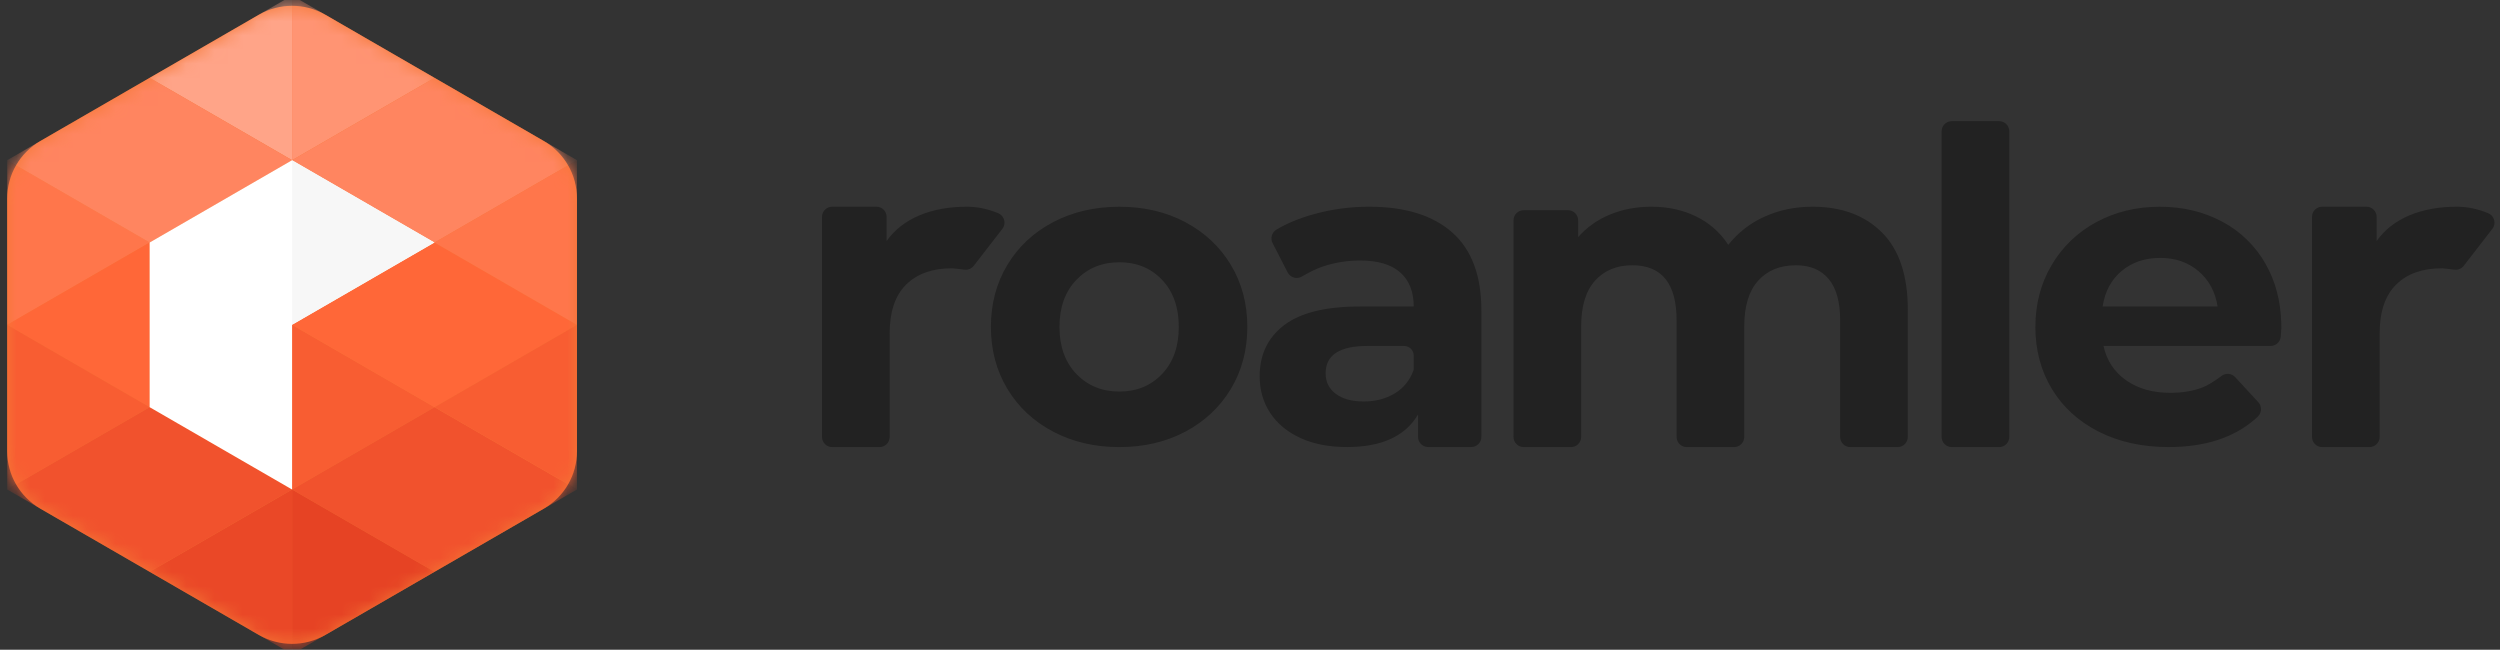 <svg xmlns="http://www.w3.org/2000/svg" xmlns:xlink="http://www.w3.org/1999/xlink" width="177px" height="46px" viewBox="0 0 177 46"><rect x="0" y="0" width="177" height="46" fill="#333333" stroke="none"/><title>Roamler Logo - H</title><desc>Created with Sketch.</desc><defs><path d="M42.836,11.987 L27.356,3.04 C25.903,2.201 24.113,2.201 22.661,3.04 L7.18,11.987 C5.731,12.825 4.838,14.372 4.838,16.045 L4.838,33.951 C4.838,35.625 5.731,37.171 7.18,38.009 L22.661,46.956 C24.113,47.795 25.903,47.795 27.356,46.956 L42.836,38.009 C44.285,37.171 45.178,35.625 45.178,33.951 L45.178,16.045 C45.178,14.372 44.285,12.825 42.836,11.987 Z" id="path-1"></path></defs><g id="Brand-Identity" stroke="none" stroke-width="1" fill="none" fill-rule="evenodd"><g id="example---web-copy-2" transform="translate(-77, -20)"><g id="Roamler-Logo---H" transform="translate(77, 18)"><g id="Roamler-Wordmark" transform="translate(58.198, 10.577)" fill="#222222" fill-rule="evenodd"><path d="M83.34,0 C83.737,0 84.06,0.323 84.06,0.721 L84.06,22.356 C84.06,22.754 83.737,23.077 83.34,23.077 L79.988,23.077 C79.591,23.077 79.268,22.754 79.268,22.356 L79.268,0.721 C79.268,0.323 79.591,0 79.988,0 L83.34,0 Z M3.856,6.058 C4.254,6.058 4.576,6.38 4.576,6.779 L4.576,8.484 C5.149,7.685 5.922,7.081 6.895,6.672 C7.867,6.263 8.988,6.058 10.258,6.058 C10.992,6.058 11.73,6.211 12.474,6.517 C12.842,6.669 13.017,7.09 12.866,7.459 C12.841,7.518 12.808,7.575 12.769,7.626 L10.744,10.242 C10.588,10.444 10.337,10.548 10.084,10.516 L9.482,10.444 L9.482,10.444 L9.266,10.423 L9.266,10.423 L9.183,10.419 L9.183,10.419 C7.811,10.419 6.736,10.803 5.958,11.571 C5.18,12.339 4.791,13.491 4.79,15.027 L4.79,22.356 C4.79,22.754 4.468,23.077 4.07,23.077 L0.72,23.077 C0.322,23.077 0,22.754 0,22.356 L0,6.779 C0,6.38 0.322,6.058 0.72,6.058 L3.856,6.058 Z M109.347,6.058 C109.745,6.058 110.067,6.38 110.067,6.779 L110.067,8.484 C110.64,7.685 111.413,7.081 112.386,6.672 C113.358,6.263 114.479,6.058 115.749,6.058 C116.483,6.058 117.221,6.211 117.965,6.517 C118.333,6.669 118.508,7.09 118.357,7.459 C118.332,7.518 118.3,7.575 118.26,7.626 L116.236,10.242 C116.079,10.444 115.828,10.548 115.575,10.516 L114.973,10.444 L114.973,10.444 L114.757,10.423 L114.757,10.423 L114.674,10.419 L114.674,10.419 C113.302,10.419 112.227,10.803 111.449,11.571 C110.671,12.339 110.282,13.491 110.281,15.027 L110.281,22.356 C110.281,22.754 109.959,23.077 109.561,23.077 L106.211,23.077 C105.813,23.077 105.491,22.754 105.491,22.356 L105.491,6.779 C105.491,6.38 105.813,6.058 106.211,6.058 L109.347,6.058 Z M21.052,6.06 C22.792,6.059 24.349,6.423 25.72,7.15 C27.092,7.878 28.167,8.886 28.946,10.176 C29.724,11.465 30.113,12.93 30.112,14.568 C30.112,16.207 29.724,17.671 28.946,18.96 C28.168,20.25 27.093,21.258 25.72,21.987 C24.349,22.713 22.792,23.077 21.052,23.077 C19.311,23.077 17.75,22.713 16.368,21.984 C14.986,21.257 13.905,20.249 13.126,18.958 C12.347,17.668 11.958,16.204 11.959,14.566 C11.959,12.928 12.348,11.464 13.126,10.173 C13.904,8.883 14.985,7.875 16.368,7.15 C17.75,6.424 19.311,6.061 21.052,6.06 Z M70.123,6.058 C72.188,6.058 73.83,6.667 75.048,7.885 C76.266,9.104 76.875,10.932 76.875,13.368 L76.875,22.356 C76.875,22.754 76.553,23.077 76.155,23.077 L72.804,23.077 C72.406,23.077 72.084,22.754 72.084,22.356 L72.084,14.105 C72.084,12.795 71.813,11.817 71.27,11.172 C70.727,10.526 69.955,10.204 68.951,10.205 C67.825,10.205 66.934,10.568 66.278,11.296 C65.622,12.023 65.294,13.104 65.295,14.538 L65.295,22.356 C65.295,22.754 64.973,23.077 64.575,23.077 L61.225,23.077 C60.827,23.077 60.505,22.754 60.505,22.356 L60.505,14.105 C60.505,11.505 59.461,10.205 57.372,10.204 C56.266,10.204 55.386,10.568 54.731,11.295 C54.075,12.022 53.748,13.103 53.748,14.537 L53.748,22.356 C53.748,22.754 53.426,23.077 53.028,23.077 L49.679,23.077 C49.281,23.077 48.959,22.754 48.959,22.356 L48.959,7.025 C48.959,6.627 49.281,6.304 49.679,6.304 L52.815,6.304 C53.213,6.304 53.535,6.627 53.535,7.025 L53.535,8.208 C54.154,7.508 54.927,6.962 55.793,6.61 C56.683,6.243 57.661,6.058 58.726,6.058 C59.893,6.058 60.947,6.288 61.889,6.749 C62.818,7.197 63.606,7.893 64.164,8.761 C64.845,7.897 65.725,7.212 66.729,6.764 C67.763,6.294 68.894,6.058 70.123,6.058 Z M94.722,6.06 C96.339,6.06 97.803,6.408 99.114,7.104 C100.408,7.786 101.48,8.826 102.201,10.099 C102.901,11.318 103.273,12.722 103.317,14.31 L103.321,14.645 L103.321,14.645 L103.279,15.249 L103.279,15.249 C103.252,15.626 102.938,15.917 102.561,15.917 L90.729,15.917 C90.954,16.941 91.486,17.75 92.326,18.344 C93.166,18.938 94.21,19.235 95.459,19.235 C96.319,19.235 97.082,19.107 97.747,18.851 C98.104,18.709 98.553,18.437 99.095,18.034 C99.39,17.814 99.804,17.853 100.053,18.123 L101.692,19.901 C101.957,20.188 101.945,20.635 101.665,20.907 L101.5,21.062 L101.5,21.062 C99.985,22.404 97.93,23.075 95.336,23.075 C93.472,23.075 91.824,22.712 90.391,21.985 C88.959,21.259 87.853,20.25 87.074,18.959 C86.296,17.67 85.907,16.206 85.907,14.567 C85.907,12.95 86.291,11.49 87.059,10.187 C87.813,8.902 88.908,7.851 90.222,7.15 C91.563,6.424 93.063,6.061 94.722,6.06 Z M38.731,6.058 C41.287,6.058 43.251,6.667 44.624,7.885 C45.997,9.104 46.684,10.942 46.684,13.399 L46.684,22.353 C46.684,22.751 46.361,23.074 45.964,23.074 L42.92,23.074 C42.522,23.074 42.199,22.751 42.199,22.353 L42.199,20.77 C41.299,22.306 39.62,23.074 37.162,23.074 C35.893,23.074 34.793,22.859 33.864,22.43 C32.934,22 32.221,21.406 31.725,20.648 C31.232,19.889 30.986,19.029 30.986,18.067 C30.986,16.532 31.564,15.323 32.721,14.443 C33.878,13.562 35.665,13.122 38.082,13.123 L41.892,13.123 C41.892,12.078 41.575,11.275 40.94,10.712 C40.305,10.148 39.353,9.867 38.084,9.867 C37.202,9.867 36.326,10.007 35.489,10.282 C35.068,10.418 34.562,10.659 33.971,11.005 C33.628,11.205 33.187,11.089 32.986,10.745 L31.9,8.631 C31.726,8.293 31.845,7.877 32.171,7.682 C32.929,7.23 33.821,6.863 34.845,6.58 C36.111,6.232 37.418,6.056 38.731,6.058 Z M41.216,15.917 L38.606,15.917 C36.64,15.917 35.657,16.562 35.657,17.851 C35.657,18.466 35.898,18.952 36.379,19.31 C36.86,19.669 37.521,19.848 38.36,19.848 C39.178,19.849 39.905,19.66 40.541,19.281 C41.176,18.901 41.626,18.343 41.892,17.607 L41.892,16.595 C41.892,16.221 41.589,15.917 41.216,15.917 Z M21.052,9.991 C19.823,9.992 18.81,10.407 18.011,11.236 C17.213,12.065 16.813,13.176 16.813,14.568 C16.813,15.96 17.213,17.071 18.011,17.901 C18.81,18.73 19.823,19.145 21.052,19.145 C22.28,19.145 23.289,18.73 24.077,17.901 C24.866,17.071 25.26,15.961 25.26,14.568 C25.26,13.176 24.866,12.065 24.077,11.236 C23.289,10.406 22.28,9.991 21.052,9.991 Z M94.752,9.683 C93.667,9.682 92.756,9.989 92.019,10.603 C91.282,11.218 90.831,12.057 90.668,13.122 L98.807,13.122 C98.642,12.078 98.192,11.244 97.455,10.619 C96.719,9.995 95.818,9.683 94.752,9.683 Z" id="Shape"></path></g><g id="Roamler-Brandmark" transform="translate(-4.329, 0)"><mask id="mask-2" fill="white"><use xlink:href="#path-1"></use></mask><use id="Path" fill="#F47835" fill-rule="evenodd" xlink:href="#path-1"></use><polygon id="Path" fill="#FF764B" fill-rule="evenodd" mask="url(#mask-2)" points="14.924 19.17 4.838 24.998 4.838 13.341"></polygon><polygon id="Path" fill="#FFA488" fill-rule="evenodd" mask="url(#mask-2)" points="25.008 1.684 25.008 13.341 14.924 7.513"></polygon><polygon id="Path" fill="#FF8560" fill-rule="evenodd" mask="url(#mask-2)" points="14.924 7.513 14.923 7.513 4.838 13.341 14.924 19.17 25.008 13.341"></polygon><polygon id="Path" fill="#FF6738" fill-rule="evenodd" mask="url(#mask-2)" points="14.924 19.17 14.924 30.827 4.838 24.998"></polygon><polygon id="Path" fill="#F85D32" fill-rule="evenodd" mask="url(#mask-2)" points="35.093 30.827 25.008 36.656 25.008 24.998"></polygon><polygon id="Path" fill="#F1522D" fill-rule="evenodd" mask="url(#mask-2)" points="35.093 30.827 25.008 36.656 35.093 42.484 35.094 42.484 45.178 36.656"></polygon><polygon id="Path" fill="#E64324" fill-rule="evenodd" mask="url(#mask-2)" points="35.093 42.484 25.008 48.313 25.008 36.656"></polygon><polygon id="Path" fill="#F85D32" fill-rule="evenodd" mask="url(#mask-2)" points="14.924 30.827 4.838 36.656 4.838 24.998"></polygon><polygon id="Path" fill="#F1522D" fill-rule="evenodd" mask="url(#mask-2)" points="14.924 30.827 4.838 36.656 14.923 42.484 14.924 42.484 25.008 36.656"></polygon><polygon id="Path" fill="#FFFFFF" fill-rule="evenodd" mask="url(#mask-2)" points="25.008 13.341 14.924 19.17 14.924 30.827 25.008 36.656 25.008 24.998 35.093 19.17"></polygon><polygon id="Path" fill="#EA4827" fill-rule="evenodd" mask="url(#mask-2)" points="25.008 36.656 25.008 48.313 14.924 42.484"></polygon><polygon id="Path" fill="#FF9473" fill-rule="evenodd" mask="url(#mask-2)" points="35.093 7.513 25.008 13.341 25.008 1.684"></polygon><polygon id="Path" fill="#FF6738" fill-rule="evenodd" mask="url(#mask-2)" points="35.093 19.17 25.008 24.998 35.093 30.827 45.178 24.998"></polygon><polygon id="Path" fill="#FF8560" fill-rule="evenodd" mask="url(#mask-2)" points="35.094 7.513 35.093 7.513 25.008 13.341 35.093 19.17 45.178 13.341"></polygon><polygon id="Path" fill="#FF764B" fill-rule="evenodd" mask="url(#mask-2)" points="45.178 13.341 45.178 24.998 35.093 19.17"></polygon><polygon id="Path" fill="#F85D32" fill-rule="evenodd" mask="url(#mask-2)" points="45.178 24.998 45.178 36.656 35.093 30.827"></polygon><polygon id="Path" fill="#F7F7F7" fill-rule="evenodd" mask="url(#mask-2)" points="25.008 24.998 25.008 13.341 35.093 19.17"></polygon></g></g></g></g></svg>